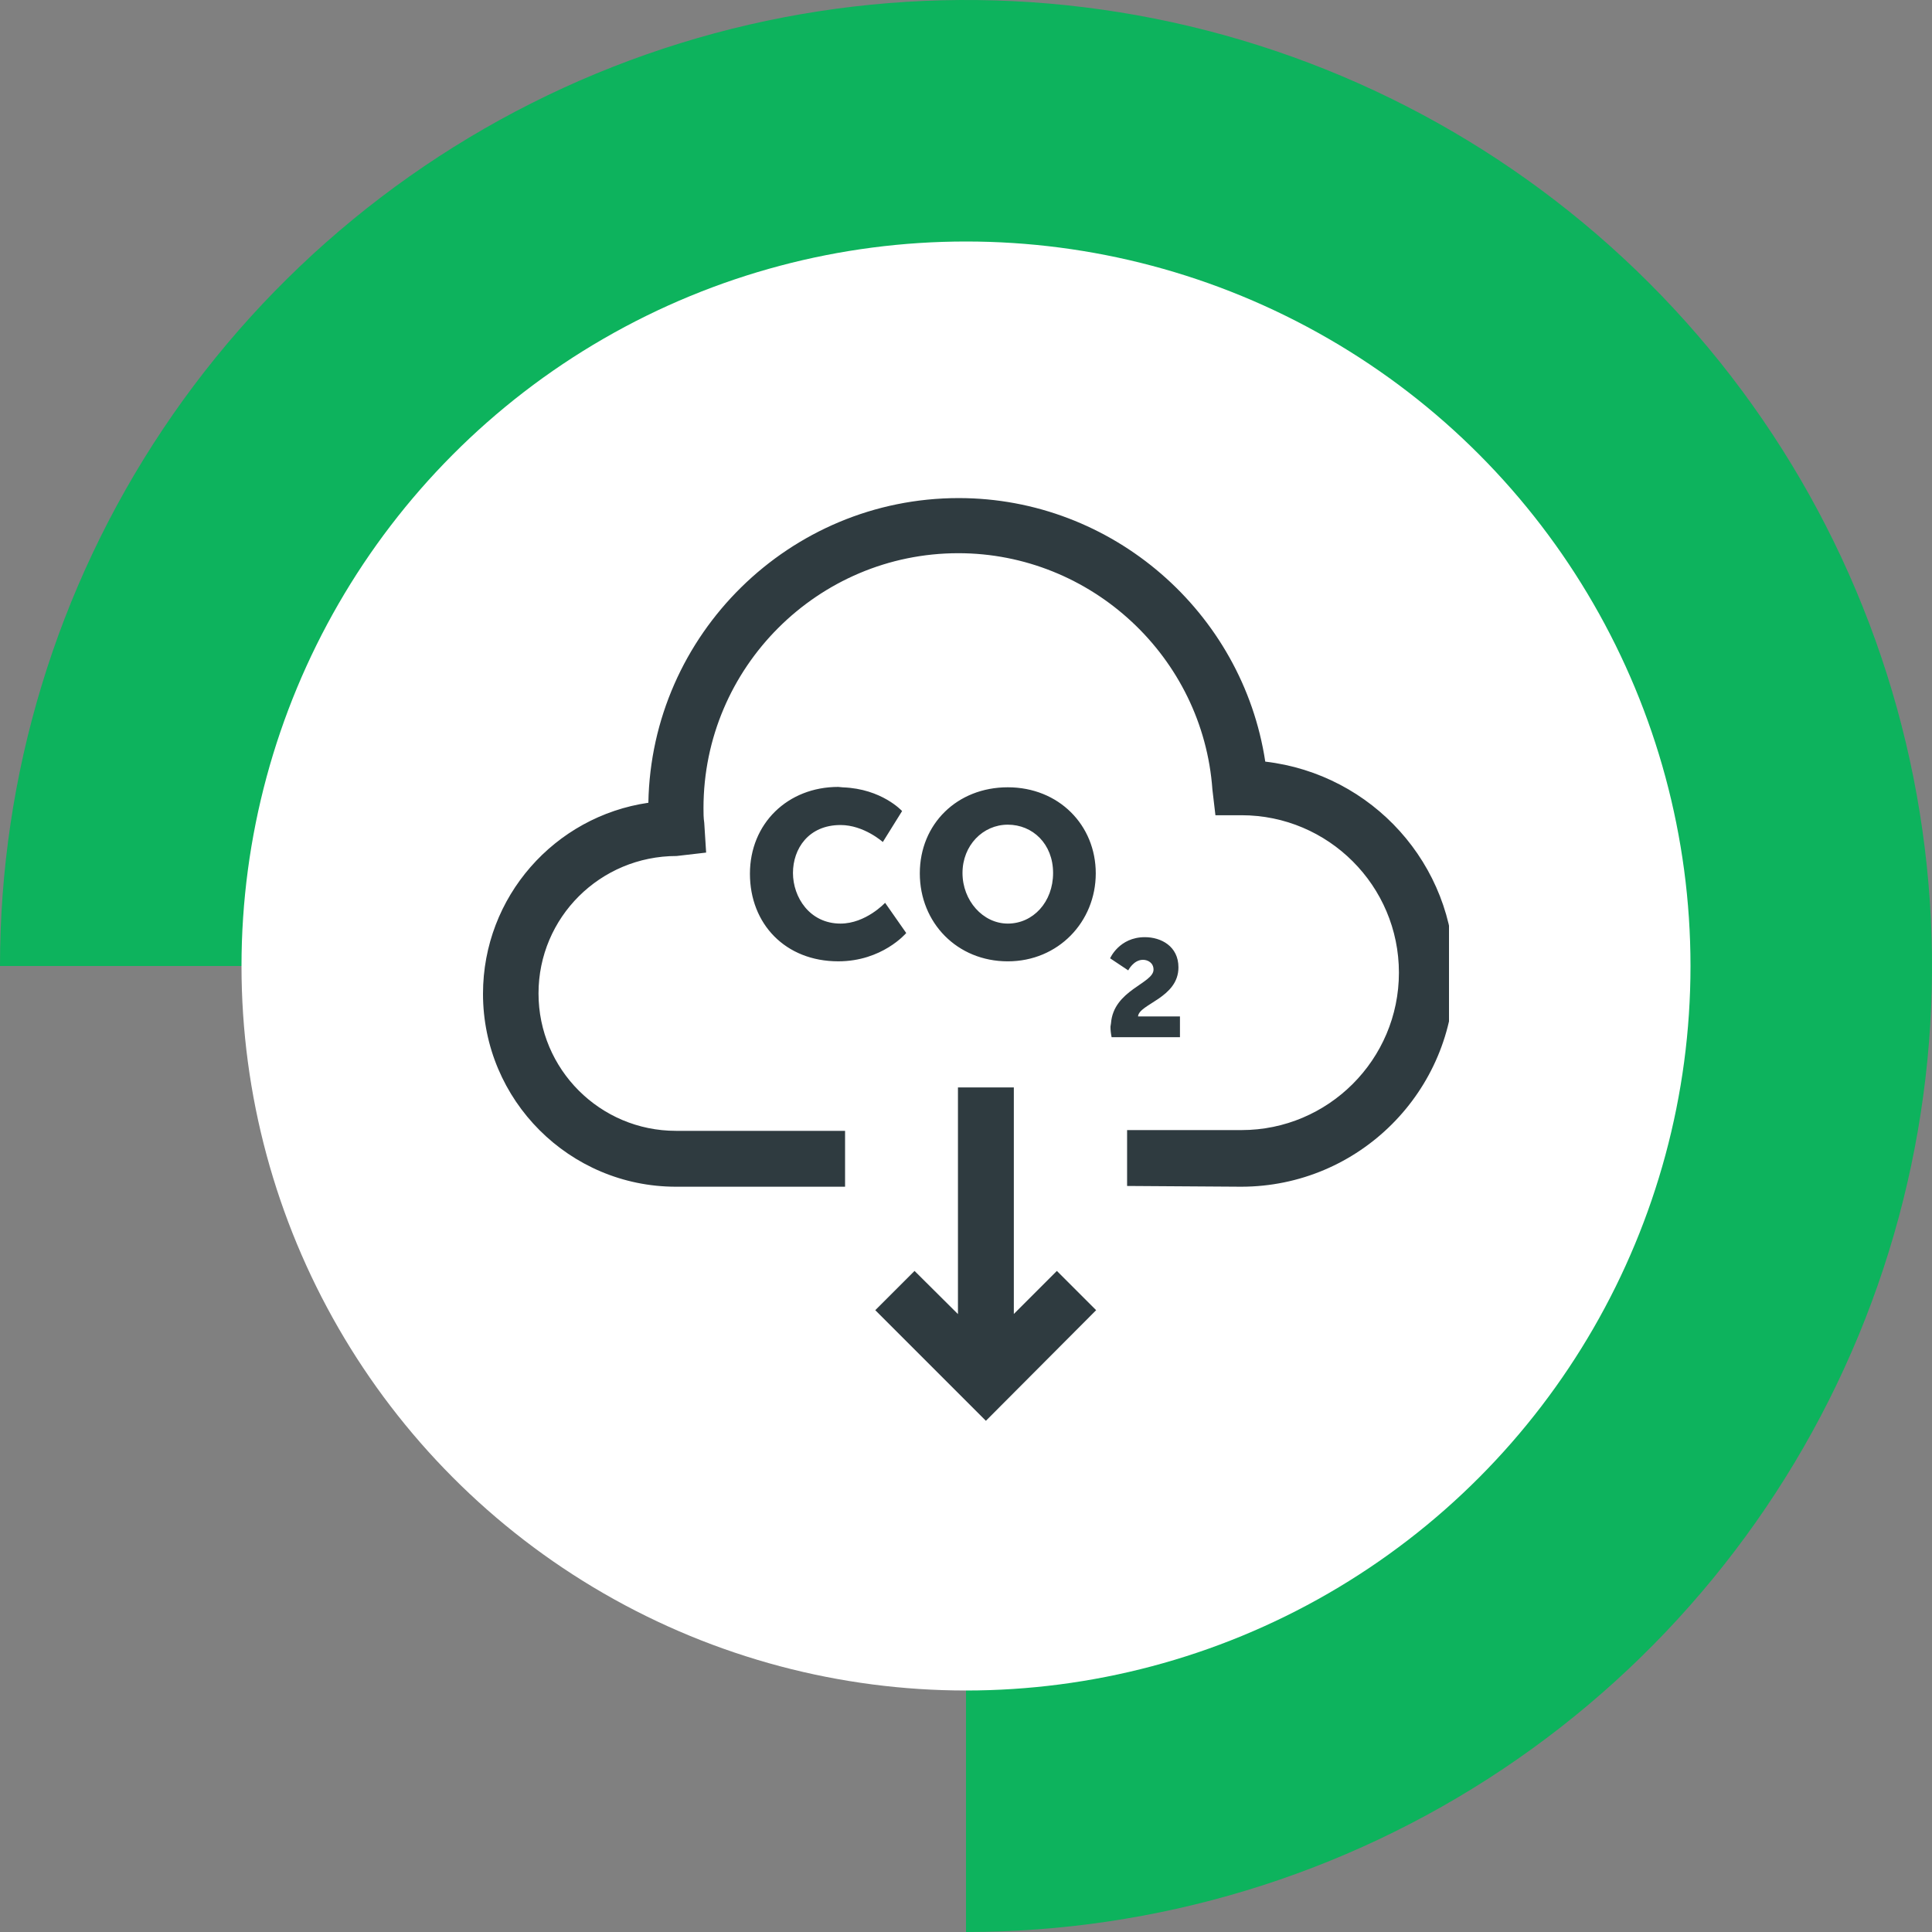 <svg width="128" height="128" viewBox="0 0 128 128" fill="none" xmlns="http://www.w3.org/2000/svg">
<rect x="0" y="0" width="128" height="128" fill="#808080" stroke="none"/>
<path opacity="0.9" d="M5.59506e-06 64C6.70166e-06 51.342 3.754 38.968 10.786 28.444C17.818 17.919 27.814 9.716 39.508 4.872C51.203 0.028 64.071 -1.24 76.486 1.23C88.901 3.699 100.304 9.795 109.255 18.745C118.205 27.696 124.301 39.099 126.77 51.514C129.24 63.929 127.972 76.797 123.128 88.492C118.284 100.186 110.081 110.182 99.556 117.214C89.032 124.246 76.658 128 64 128L64 83.2C67.797 83.2 71.51 82.074 74.667 79.964C77.824 77.855 80.285 74.856 81.739 71.347C83.192 67.839 83.572 63.979 82.831 60.254C82.09 56.53 80.262 53.109 77.576 50.423C74.891 47.738 71.47 45.91 67.746 45.169C64.021 44.428 60.161 44.808 56.653 46.261C53.144 47.715 50.145 50.176 48.036 53.333C45.926 56.49 44.8 60.203 44.8 64L5.59506e-06 64Z" fill="#00B859"/>
<circle cx="64" cy="64" r="48" fill="white"/>
<g clip-path="url(#clip0_216_2162)">
<path d="M67.169 87.054L70.02 84.202L72.622 86.803L65.318 94.132L57.989 86.803L60.591 84.202L63.467 87.062V72.045H67.169V87.054ZM63.517 32.999C73.697 32.999 82.326 40.554 83.827 50.459C90.906 51.284 96.359 57.262 96.359 64.491C96.359 72.295 90.031 78.623 82.227 78.623L74.673 78.573V74.871H82.252C88.005 74.871 92.682 70.193 92.682 64.44C92.681 58.688 88.005 54.011 82.252 54.011H80.525L80.325 52.31C79.7 43.53 72.297 36.651 63.492 36.651C54.187 36.651 46.608 44.23 46.608 53.535C46.608 53.86 46.608 54.186 46.658 54.511L46.783 56.486L44.832 56.712C39.755 56.712 35.678 60.789 35.678 65.816C35.678 70.844 39.755 74.921 44.782 74.921H55.988V78.623H44.782C37.729 78.623 32 72.895 32 65.842C32 59.413 36.753 54.085 42.956 53.185C43.156 42.029 52.311 32.999 63.517 32.999ZM75.849 62.09C76.924 62.09 78.075 62.69 78.075 64.091C78.075 66.116 75.449 66.517 75.398 67.342H78.175V68.718H73.647C73.597 68.468 73.572 68.243 73.572 68.018L73.606 67.798C73.771 65.589 76.424 65.161 76.424 64.24C76.424 63.79 76.049 63.59 75.724 63.59C75.106 63.59 74.757 64.273 74.748 64.29L73.548 63.49C73.549 63.487 74.15 62.09 75.849 62.09ZM66.769 52.16C70.145 52.16 72.597 54.662 72.597 57.863C72.597 61.065 70.12 63.691 66.769 63.691C63.417 63.691 60.941 61.14 60.94 57.863C60.94 54.587 63.417 52.16 66.769 52.16ZM55.842 52.164C58.427 52.256 59.766 53.735 59.766 53.735L58.489 55.786C58.473 55.771 57.229 54.66 55.688 54.66C53.562 54.66 52.536 56.236 52.536 57.837C52.536 59.438 53.637 61.19 55.688 61.19C57.357 61.189 58.628 59.826 58.64 59.813L60.04 61.815C60.02 61.838 58.446 63.69 55.538 63.69C52.036 63.69 49.685 61.214 49.685 57.888C49.685 54.561 52.186 52.135 55.538 52.135L55.842 52.164ZM66.769 54.637C65.118 54.637 63.768 56.012 63.768 57.838C63.768 59.664 65.118 61.189 66.769 61.19C68.444 61.19 69.77 59.764 69.77 57.838C69.77 55.912 68.419 54.637 66.769 54.637Z" fill="#2F3B40"/>
</g>
<defs>
<clipPath id="clip0_216_2162">
<rect width="64" height="64" fill="white" transform="translate(32 32)"/>
</clipPath>
</defs>
</svg>
